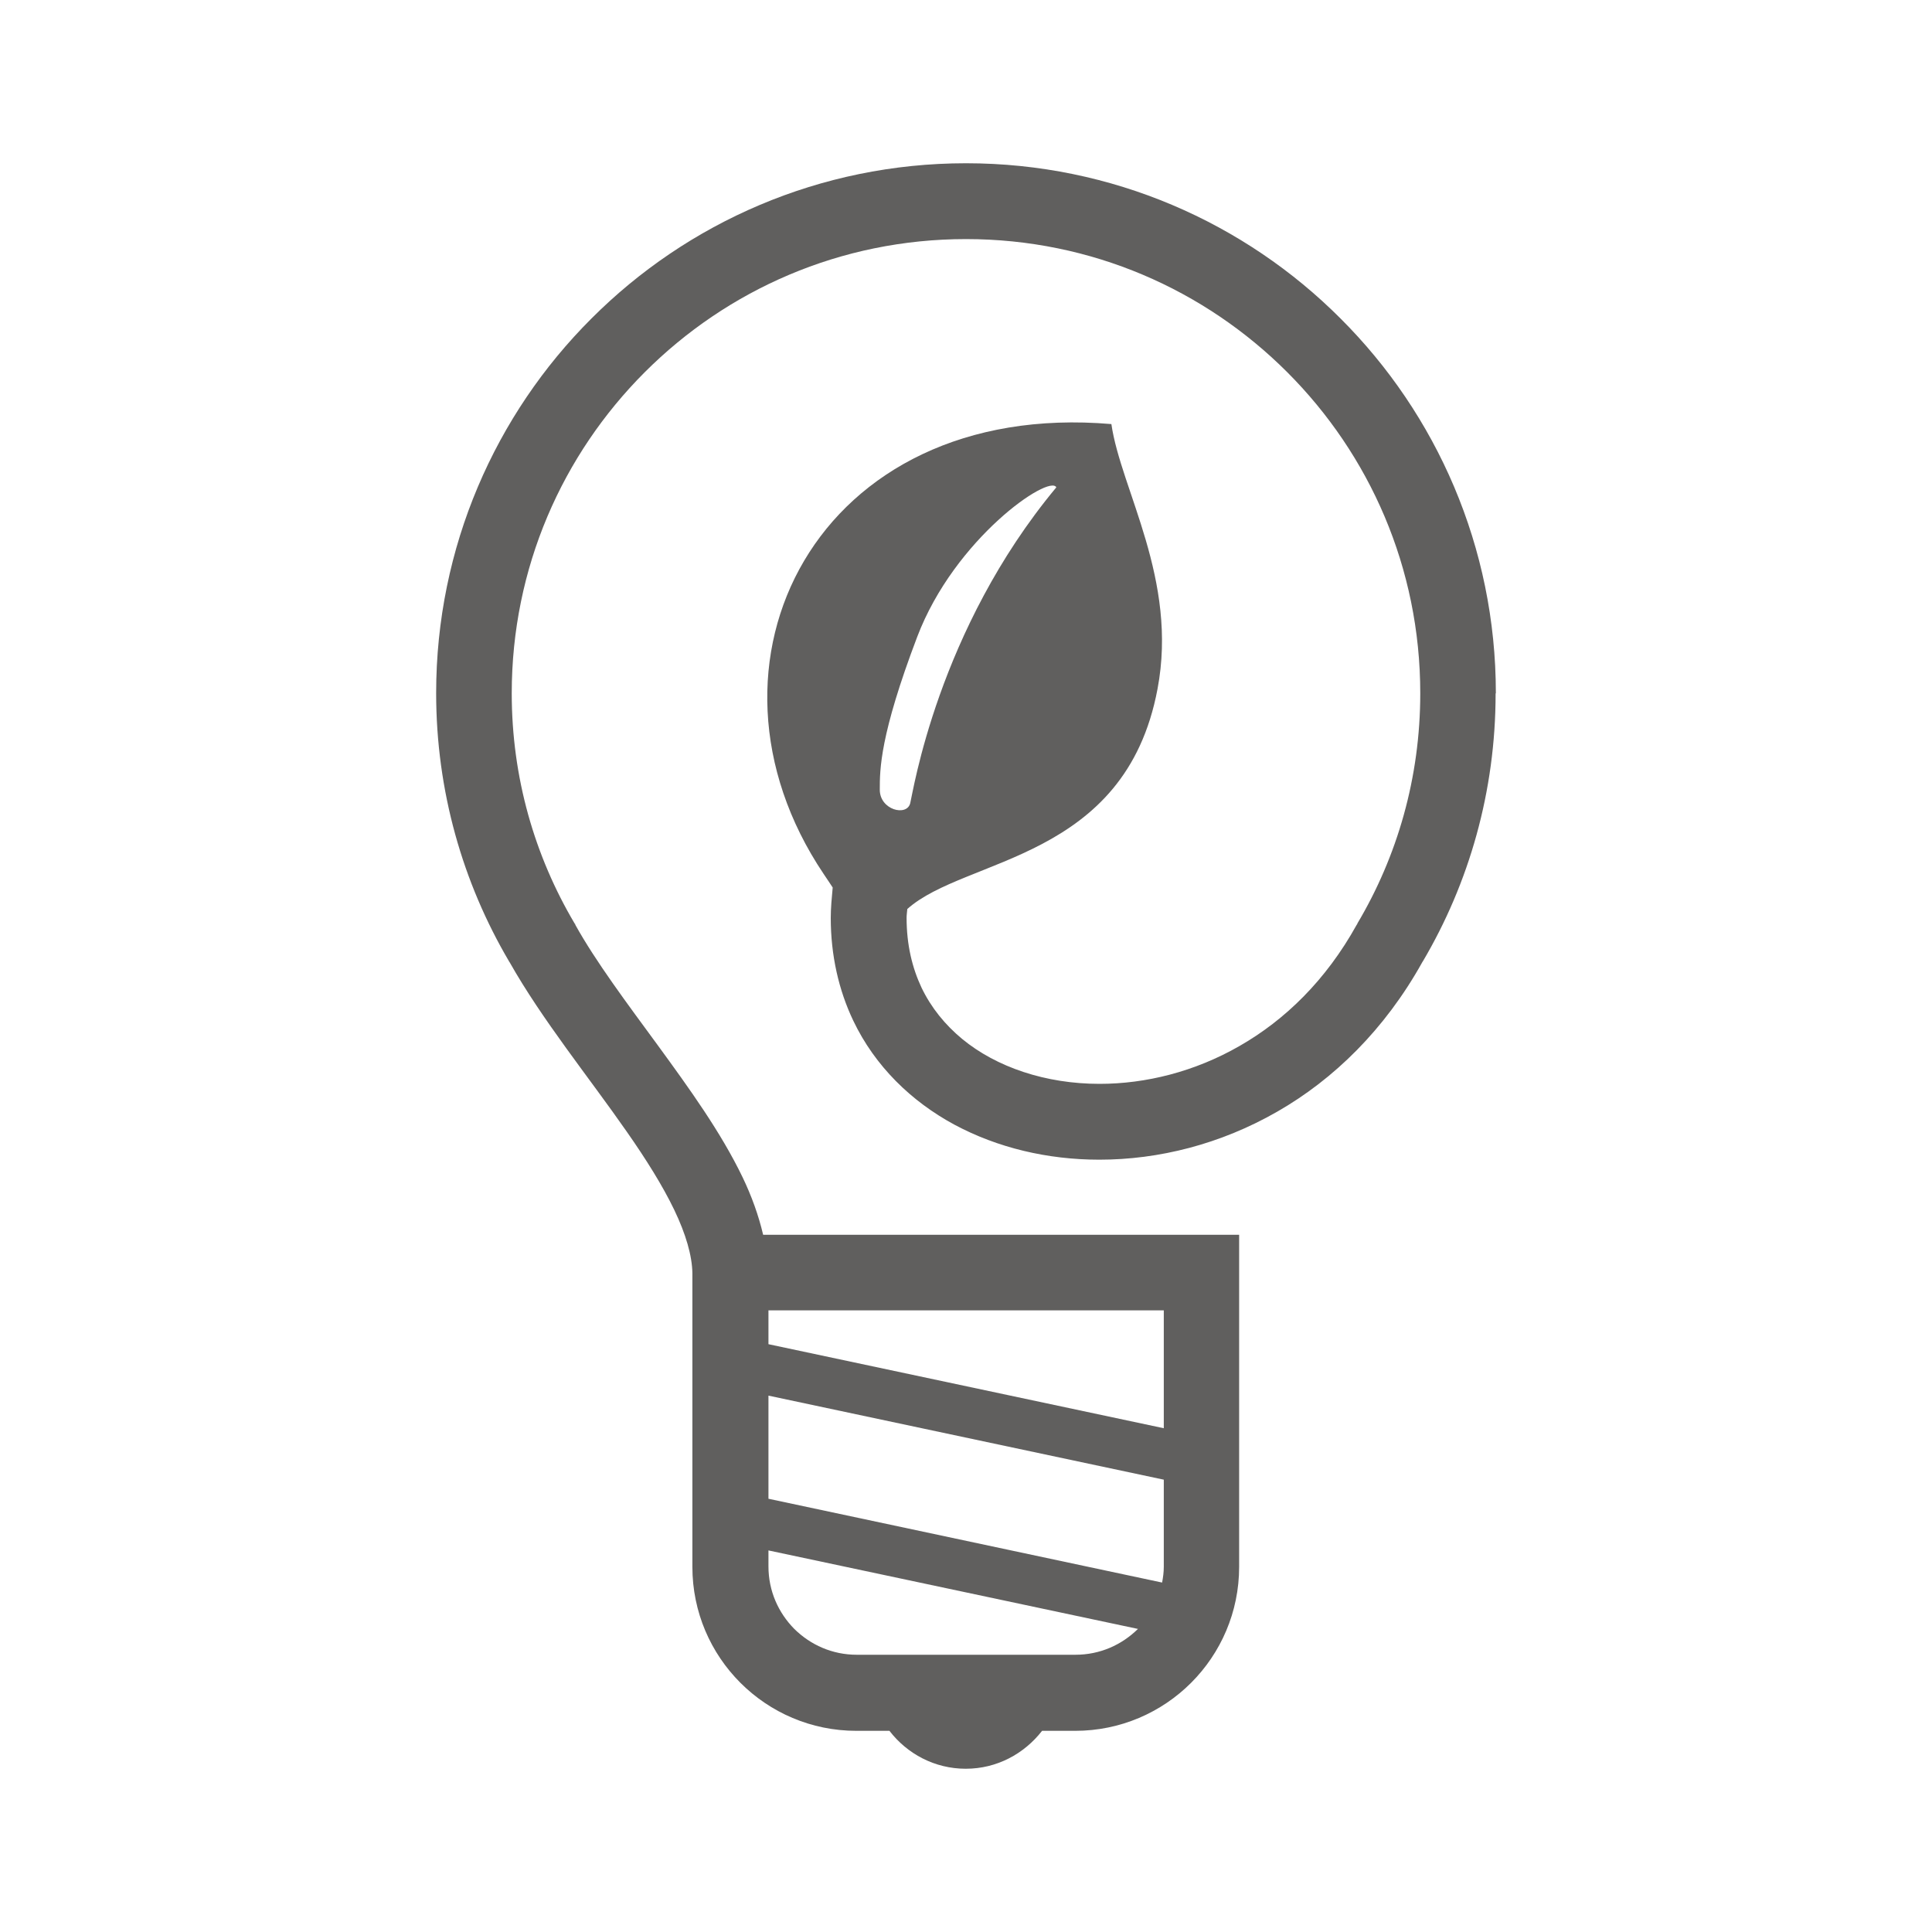 <?xml version="1.0" encoding="UTF-8"?> <svg xmlns="http://www.w3.org/2000/svg" id="design-icon-01" viewBox="0 0 80 80"><defs><style> .cls-1 { fill: #605f5e; } </style></defs><path class="cls-1" d="M61.94,28.7c0-6.05-2.46-11.55-6.43-15.51-3.96-3.97-9.46-6.43-15.51-6.43-6.05,0-11.55,2.46-15.51,6.43-3.97,3.96-6.43,9.46-6.43,15.51,0,4.05,1.1,7.85,3.02,11.11,0,0,0,0,0,0,0,.01.01.02.02.03h0c1.35,2.39,3.28,4.76,4.86,7.03.79,1.13,1.48,2.23,1.96,3.23.48,1,.74,1.9.75,2.62v12.16c0,3.75,3.04,6.79,6.79,6.79h1.37c.73.95,1.87,1.57,3.16,1.57s2.42-.62,3.16-1.57h1.37c3.75,0,6.79-3.04,6.79-6.79v-13.75h-19.71c-.19-.81-.48-1.61-.85-2.38-.9-1.87-2.21-3.68-3.5-5.45-1.29-1.76-2.58-3.48-3.43-5.01v-.03s-.02-.01-.02-.01c-1.66-2.8-2.61-6.05-2.61-9.54,0-5.2,2.1-9.89,5.51-13.3,3.41-3.41,8.1-5.51,13.3-5.51,5.2,0,9.89,2.1,13.3,5.51,3.41,3.41,5.51,8.1,5.51,13.3,0,3.49-.95,6.75-2.61,9.54v.02s-.02.02-.02.02c-1.28,2.31-2.98,3.95-4.85,5.02-1.86,1.07-3.89,1.57-5.8,1.57-2.23,0-4.27-.69-5.69-1.86-.71-.59-1.28-1.29-1.68-2.12-.39-.83-.62-1.78-.62-2.9,0-.11.02-.24.03-.36,2.4-2.15,9.02-1.99,10.36-9.11.86-4.53-1.52-8.26-1.91-10.97-12.19-1.04-17.76,9.92-11.92,18.62.15.23.28.41.38.57-.04.43-.08.85-.08,1.26,0,1.55.33,2.99.93,4.25.9,1.89,2.41,3.35,4.19,4.31,1.79.96,3.86,1.45,6,1.45,2.46,0,5.02-.64,7.37-1.99,2.34-1.34,4.45-3.4,6-6.18,0,0,0,0,0,0,0-.01.01-.02.02-.03h0c1.92-3.25,3.02-7.05,3.02-11.1ZM31.82,54.26h16.37v4.88l-16.37-3.48v-1.4ZM31.82,57.79l16.37,3.48v3.61c0,.22-.03.44-.07.65l-16.3-3.47v-4.27ZM31.82,64.2l15.3,3.25s0,0,0,0c-.67.66-1.57,1.07-2.59,1.07h-9.05c-1.02,0-1.92-.41-2.59-1.07-.66-.67-1.07-1.57-1.07-2.59v-.68h0ZM36.43,32.7c0-.84,0-2.25,1.55-6.33,1.55-4.08,5.48-6.75,5.76-6.19-4.92,5.91-5.94,12.67-6.05,13.08-.14.56-1.26.28-1.26-.56Z"></path></svg> 